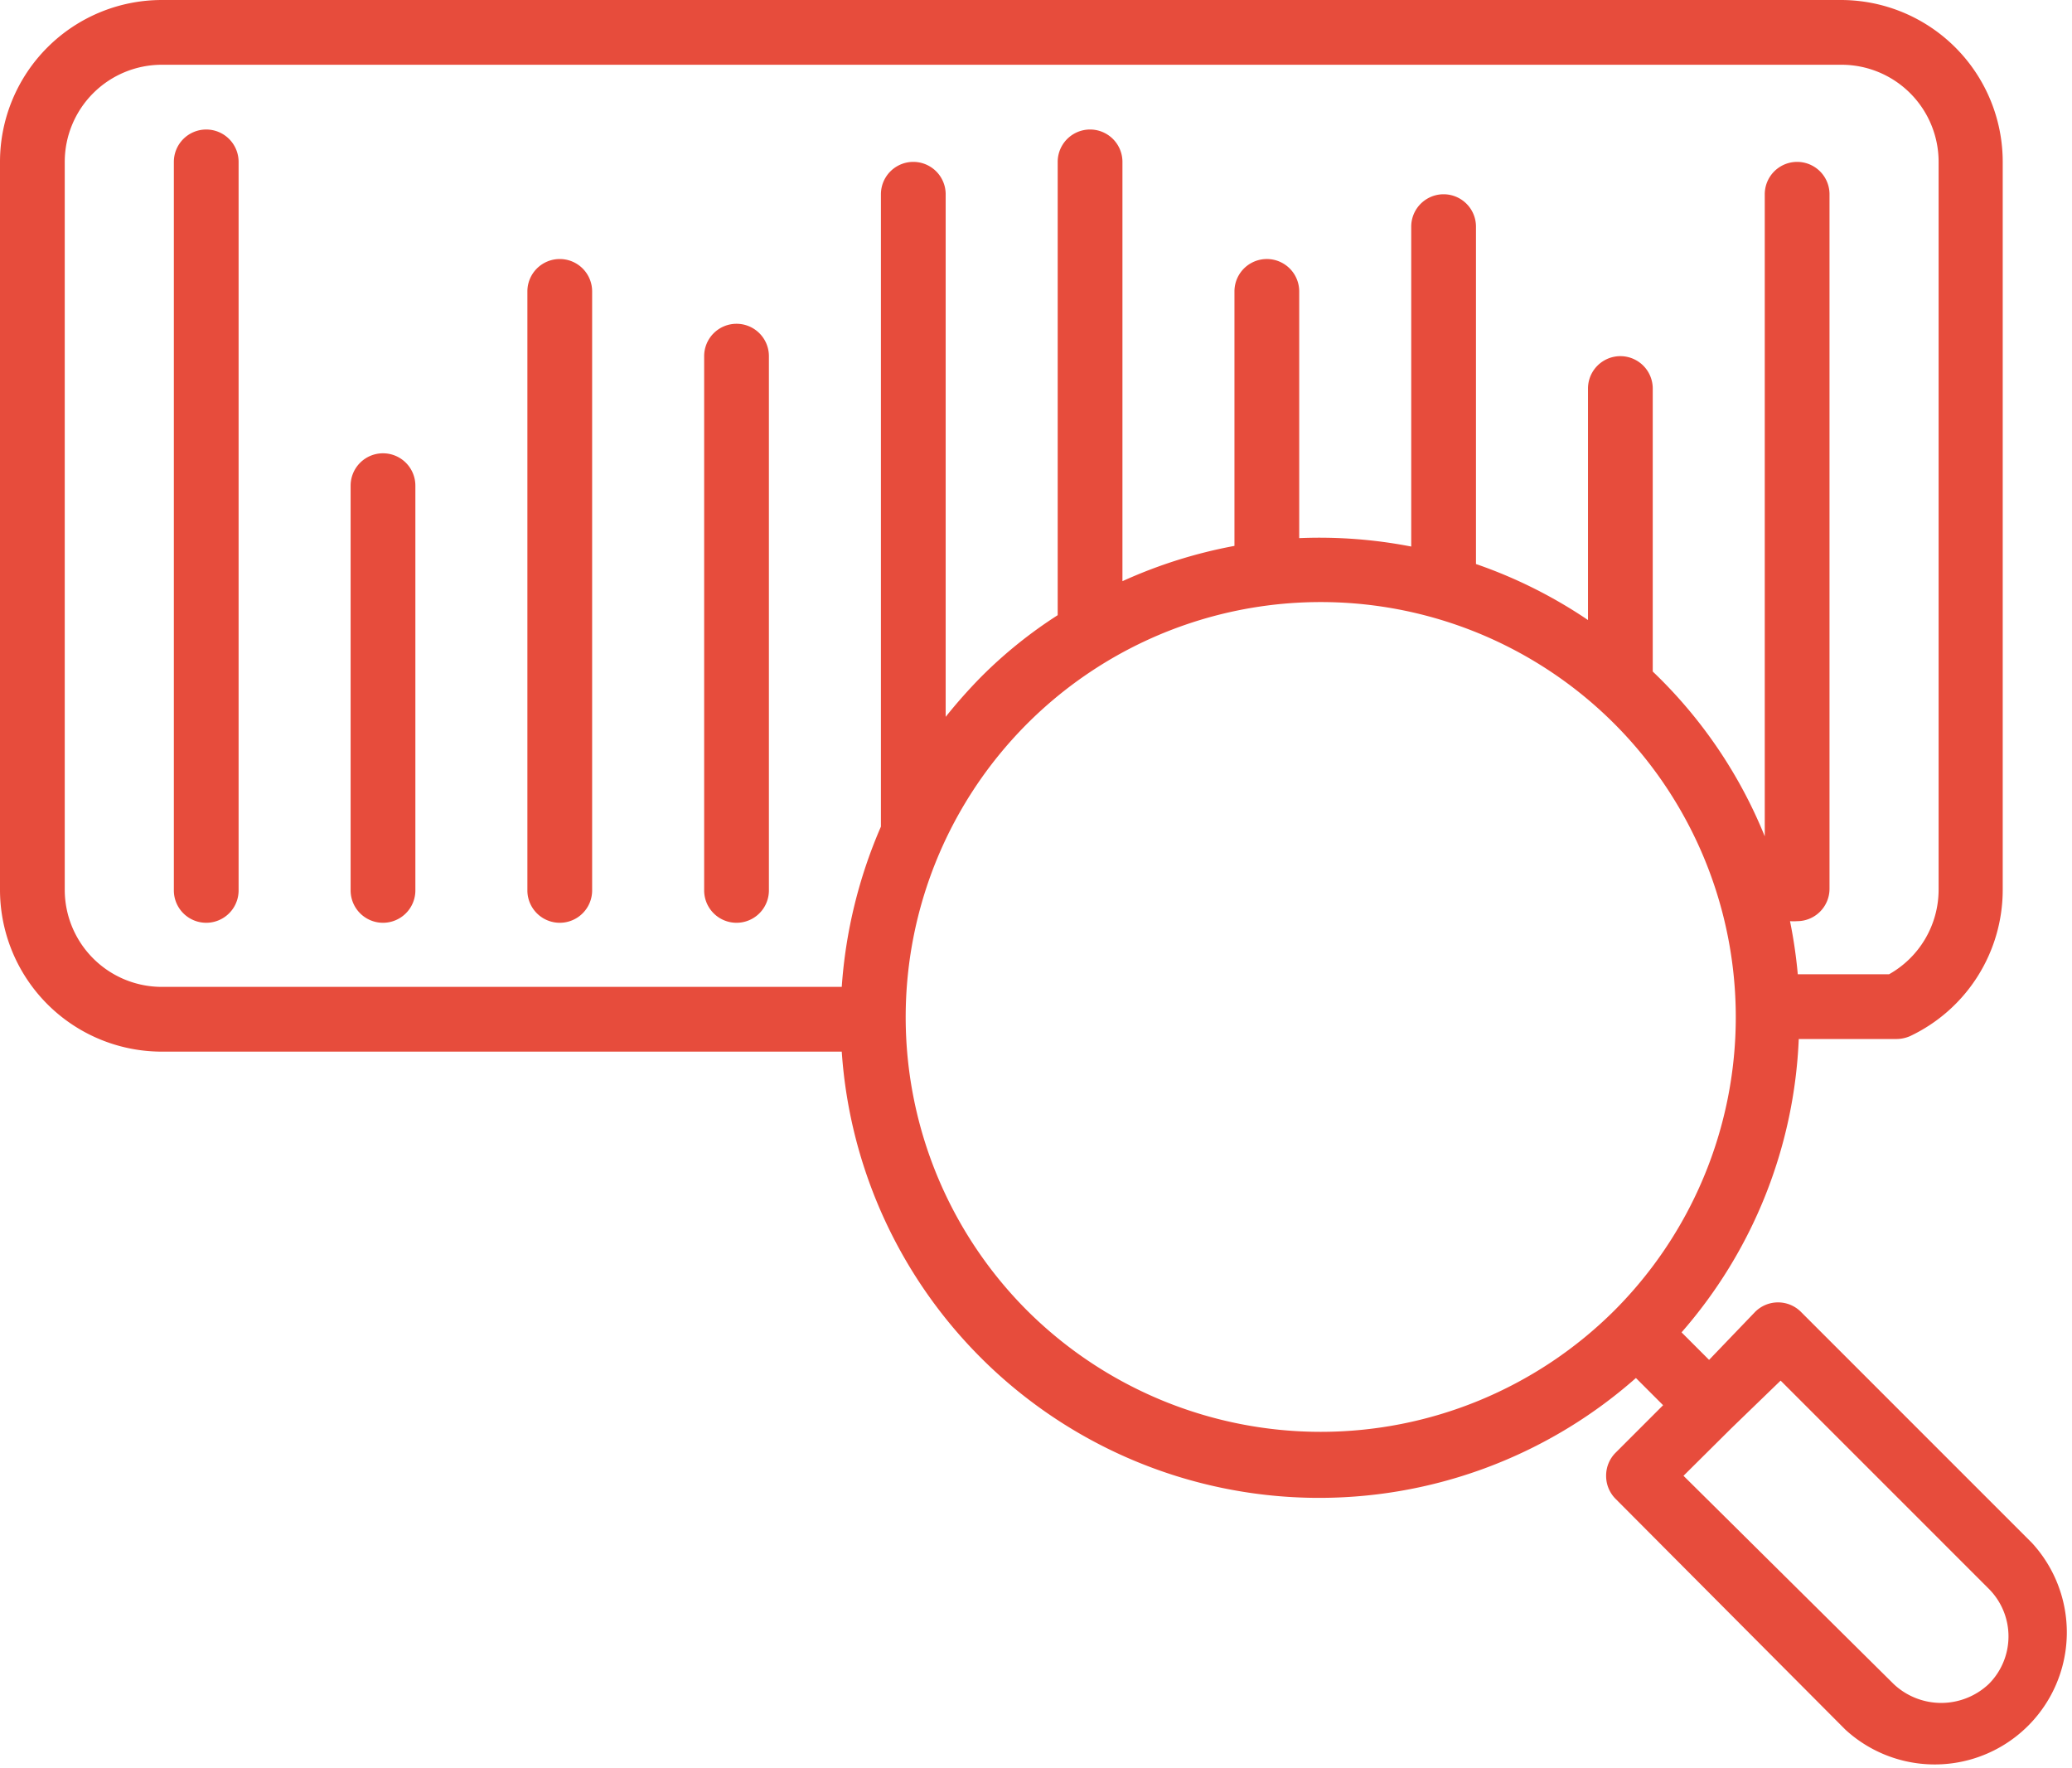 <svg xmlns="http://www.w3.org/2000/svg" viewBox="0 0 64 54.61"><defs><style>.cls-1{fill:#e74c3c;}</style></defs><g id="Layer_2" data-name="Layer 2"><g id="Layer_1-2" data-name="Layer 1"><path class="cls-1" d="M6.37,4a1,1,0,0,0-1,1v22.5a1,1,0,0,0,2,0V5A1,1,0,0,0,6.37,4Z"/><path class="cls-1" d="M11.83,14a1,1,0,0,0-1,1v12.5a1,1,0,0,0,2,0V15A1,1,0,0,0,11.83,14Z"/><path class="cls-1" d="M17.29,8a1,1,0,0,0-1,1v18.5a1,1,0,1,0,2,0V9A1,1,0,0,0,17.29,8Z"/><path class="cls-1" d="M22.75,10a1,1,0,0,0-1,1v16.5a1,1,0,0,0,2,0V11A1,1,0,0,0,22.75,10Z"/><path class="cls-1" d="M55.56,32.09h3A1.07,1.07,0,0,0,59,32a5,5,0,0,0,2.86-4.52V5a5,5,0,0,0-5-5H5A5,5,0,0,0,0,5V27.48a5,5,0,0,0,5,5H26A14.78,14.78,0,0,0,50.53,42.56l.84.84L49.9,44.87a1,1,0,0,0-.29.71,1,1,0,0,0,.29.71L57,53.42a4.08,4.08,0,0,0,5.76-5.77l-7.13-7.13a1,1,0,0,0-1.42,0L52.79,42l-.85-.85A14.68,14.68,0,0,0,55.56,32.09ZM55,42.64l6.43,6.43a2.08,2.08,0,0,1,0,2.94,2.14,2.14,0,0,1-2.94,0L52,45.58l1.48-1.47h0ZM2,27.48V5A3,3,0,0,1,5,2H56.88a3,3,0,0,1,3,3V27.48a3,3,0,0,1-1.53,2.61H55.53a15.07,15.07,0,0,0-.24-1.64,1.43,1.43,0,0,0,.22,0,1,1,0,0,0,1-1V6a1,1,0,0,0-2,0V25.83a14.63,14.63,0,0,0-3.46-5.09V12a1,1,0,0,0-2,0v7.15a14.74,14.74,0,0,0-3.46-1.73V7a1,1,0,0,0-2,0v9.88a14.87,14.87,0,0,0-3.46-.26V9a1,1,0,1,0-2,0v7.86a14.94,14.94,0,0,0-3.46,1.09V5a1,1,0,0,0-2,0V19a14,14,0,0,0-2.36,1.9,16,16,0,0,0-1.1,1.24V6a1,1,0,0,0-2,0V25.53A15,15,0,0,0,26,30.48H5A3,3,0,0,1,2,27.48Zm29.73,13a12.82,12.82,0,1,1,18.13,0h0A12.85,12.85,0,0,1,31.73,40.48Z"/></g></g></svg>